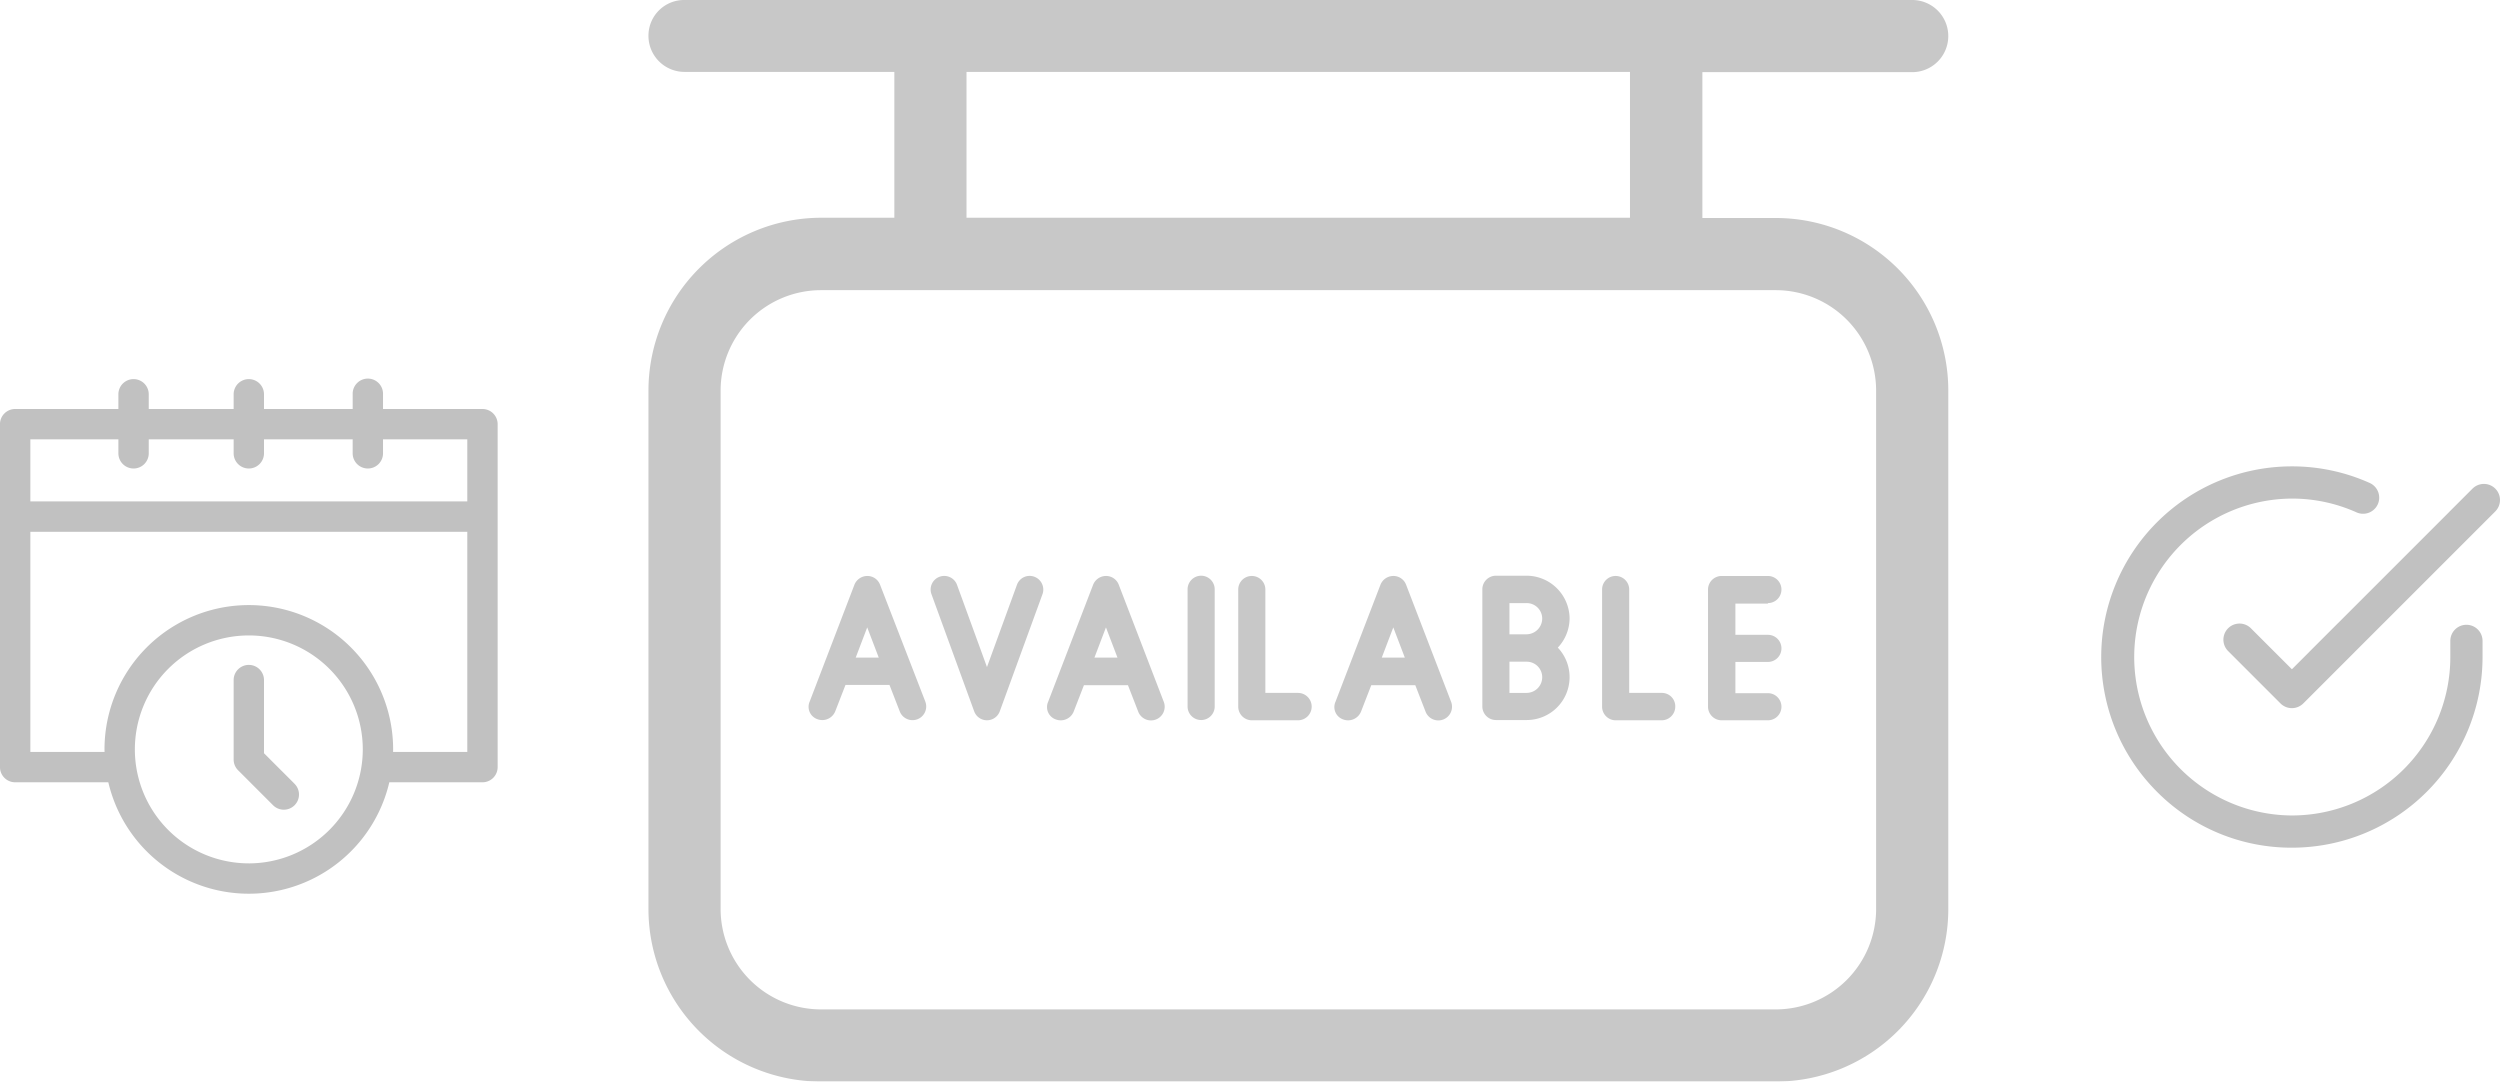 <svg xmlns="http://www.w3.org/2000/svg" viewBox="0 0 568.725 246.045">
  <defs>
    <style>
      .cls-1 {
        opacity: 0.215;
      }

      .cls-2 {
        opacity: 0.245;
      }

      .cls-3 {
        opacity: 0.244;
      }
    </style>
  </defs>
  <g id="Group_81" data-name="Group 81" transform="translate(-1154.822 -1995.328)">
    <g id="signal" class="cls-1" transform="translate(1302.34 1952.678)">
      <g id="Group_86" data-name="Group 86" transform="translate(0 42.65)">
        <g id="Group_85" data-name="Group 85">
          <path id="Path_73" data-name="Path 73" d="M256.463,92.243H239.758V59.065h47.73a8.207,8.207,0,1,0,0-16.415H8.207A8.112,8.112,0,0,0,0,50.8a8.2,8.2,0,0,0,8.207,8.207h47.73V92.185H39.232A39.337,39.337,0,0,0,0,131.476V249.463a39.25,39.25,0,0,0,39.232,39.232H256.463A39.25,39.25,0,0,0,295.7,249.463V131.476A39.25,39.25,0,0,0,256.463,92.243ZM72.352,59.007H223.285V92.185H72.352ZM279.281,249.463h0a22.854,22.854,0,0,1-22.817,22.817H39.232a22.854,22.854,0,0,1-22.817-22.817V131.476a22.854,22.854,0,0,1,22.817-22.817H256.463a22.854,22.854,0,0,1,22.817,22.817Z" transform="translate(0 -42.65)"/>
        </g>
      </g>
      <g id="Group_115" data-name="Group 115" transform="translate(36.445 173.618)">
        <g id="Group_88" data-name="Group 88" transform="translate(204.593 0.058)">
          <g id="Group_87" data-name="Group 87">
            <path id="Path_74" data-name="Path 74" d="M427.721,341.309a3.085,3.085,0,0,0,0-6.17h-7.392v-7.1h7.392v-.116a3.085,3.085,0,0,0,0-6.17H417.185a3.105,3.105,0,0,0-3.085,3.085V351.5a3.105,3.105,0,0,0,3.085,3.085h10.536a3.085,3.085,0,0,0,0-6.17h-7.392v-7.1Z" transform="translate(-414.1 -321.751)"/>
          </g>
        </g>
        <g id="Group_90" data-name="Group 90" transform="translate(0 0.058)">
          <g id="Group_89" data-name="Group 89">
            <path id="Path_75" data-name="Path 75" d="M89.148,350.331l-10.3-26.6a3.086,3.086,0,0,0-2.91-1.979,3.172,3.172,0,0,0-2.91,1.979l-10.186,26.6a2.972,2.972,0,0,0,1.8,4.016,3.171,3.171,0,0,0,4.016-1.8l2.328-6H81l2.328,6a3.113,3.113,0,1,0,5.821-2.212ZM73.315,340.319l2.619-6.869,2.619,6.869Z" transform="translate(-62.612 -321.751)"/>
          </g>
        </g>
        <g id="Group_92" data-name="Group 92" transform="translate(54.25 0.058)">
          <g id="Group_91" data-name="Group 91">
            <path id="Path_76" data-name="Path 76" d="M182.348,350.389,172.1,323.73a3.086,3.086,0,0,0-2.91-1.979,3.172,3.172,0,0,0-2.91,1.979l-10.245,26.659a2.972,2.972,0,0,0,1.8,4.016,3.171,3.171,0,0,0,4.016-1.8l2.328-6H174.2l2.328,6a3.113,3.113,0,0,0,5.821-2.212Zm-15.774-10.07,2.619-6.869,2.619,6.869Z" transform="translate(-155.812 -321.751)"/>
          </g>
        </g>
        <g id="Group_94" data-name="Group 94" transform="translate(119.617 0.058)">
          <g id="Group_93" data-name="Group 93">
            <path id="Path_77" data-name="Path 77" d="M294.648,350.389,284.4,323.73a3.086,3.086,0,0,0-2.91-1.979,3.172,3.172,0,0,0-2.91,1.979l-10.245,26.659a2.972,2.972,0,0,0,1.8,4.016,3.171,3.171,0,0,0,4.016-1.8l2.328-6H286.5l2.328,6a3.113,3.113,0,0,0,5.821-2.212Zm-15.774-10.07,2.619-6.869,2.619,6.869Z" transform="translate(-268.112 -321.751)"/>
          </g>
        </g>
        <g id="Group_106" data-name="Group 106" transform="translate(86.199)">
          <g id="Group_105" data-name="Group 105" transform="translate(0)">
            <path id="Path_83" data-name="Path 83" d="M213.785,321.651a3.105,3.105,0,0,0-3.085,3.085V351.4a3.085,3.085,0,1,0,6.17,0V324.736A3.105,3.105,0,0,0,213.785,321.651Z" transform="translate(-210.7 -321.651)"/>
          </g>
        </g>
        <g id="Group_108" data-name="Group 108" transform="translate(153.254)">
          <g id="Group_107" data-name="Group 107">
            <path id="Path_84" data-name="Path 84" d="M345.749,331.313a9.814,9.814,0,0,0-9.779-9.662h-6.985a3.105,3.105,0,0,0-3.085,3.085V351.4a3.105,3.105,0,0,0,3.085,3.085h6.985a9.758,9.758,0,0,0,7.1-16.473A9.769,9.769,0,0,0,345.749,331.313Zm-9.779,17h-3.9v-7.1h3.9a3.528,3.528,0,0,1,3.551,3.551A3.565,3.565,0,0,1,335.97,348.31Zm0-13.33h-3.9v-7.1h3.9a3.528,3.528,0,0,1,3.551,3.551A3.6,3.6,0,0,1,335.97,334.981Z" transform="translate(-325.9 -321.651)"/>
          </g>
        </g>
        <g id="Group_110" data-name="Group 110" transform="translate(27.745 0.045)">
          <g id="Group_109" data-name="Group 109">
            <path id="Path_85" data-name="Path 85" d="M133.865,321.916a3.065,3.065,0,0,0-3.958,1.863l-6.81,18.685-6.81-18.685a3.093,3.093,0,0,0-5.821,2.1l9.721,26.659a3.1,3.1,0,0,0,5.821,0l9.721-26.659A3.113,3.113,0,0,0,133.865,321.916Z" transform="translate(-110.278 -321.729)"/>
          </g>
        </g>
        <g id="Group_112" data-name="Group 112" transform="translate(97.724 0.058)">
          <g id="Group_111" data-name="Group 111">
            <path id="Path_86" data-name="Path 86" d="M244.062,348.352H236.67V324.836a3.085,3.085,0,0,0-6.17,0V351.5a3.105,3.105,0,0,0,3.085,3.085h10.536a3.114,3.114,0,1,0-.058-6.228Z" transform="translate(-230.5 -321.751)"/>
          </g>
        </g>
        <g id="Group_114" data-name="Group 114" transform="translate(180.495 0.058)">
          <g id="Group_113" data-name="Group 113">
            <path id="Path_87" data-name="Path 87" d="M386.262,348.352H378.87V324.836a3.085,3.085,0,0,0-6.17,0V351.5a3.105,3.105,0,0,0,3.085,3.085h10.477a3.105,3.105,0,0,0,3.085-3.085A3.046,3.046,0,0,0,386.262,348.352Z" transform="translate(-372.7 -321.751)"/>
          </g>
        </g>
      </g>
    </g>
    <g id="check" class="cls-2" transform="translate(1632.828 2090.215)">
      <g id="Group_117" data-name="Group 117" transform="translate(0 11.206)">
        <g id="Group_116" data-name="Group 116" transform="translate(0 0)">
          <path id="Path_88" data-name="Path 88" d="M83.083,47.245a3.665,3.665,0,0,0-3.665,3.665V54.6A36.044,36.044,0,0,1,43.374,90.624h-.021a36.045,36.045,0,0,1,.02-72.089h.021a35.82,35.82,0,0,1,14.65,3.12,3.665,3.665,0,1,0,2.983-6.695A43.1,43.1,0,0,0,43.4,11.206h-.026A43.374,43.374,0,0,0,12.686,85.232,43.091,43.091,0,0,0,43.349,97.954h.026A43.374,43.374,0,0,0,86.748,54.6V50.91A3.665,3.665,0,0,0,83.083,47.245Z" transform="translate(0 -11.206)"/>
        </g>
      </g>
      <g id="Group_119" data-name="Group 119" transform="translate(27.797 15.2)">
        <g id="Group_118" data-name="Group 118" transform="translate(0 0)">
          <path id="Path_89" data-name="Path 89" d="M218.728,34.819a3.665,3.665,0,0,0-5.182,0L172.456,75.908l-9.322-9.321a3.664,3.664,0,1,0-5.182,5.182l11.913,11.913a3.665,3.665,0,0,0,5.183,0L218.728,40A3.665,3.665,0,0,0,218.728,34.819Z" transform="translate(-156.879 -33.746)"/>
        </g>
      </g>
    </g>
    <g id="clock" class="cls-3" transform="translate(1151.418 2081.513)">
      <path id="Path_90" data-name="Path 90" d="M113.161,6.858H90.538V3.453a3.453,3.453,0,1,0-6.905,0V6.858H63.461V3.453a3.453,3.453,0,0,0-6.905,0V6.858H37.242V3.453a3.453,3.453,0,0,0-6.905,0V6.858H6.857A3.453,3.453,0,0,0,3.4,10.311V88.325a3.453,3.453,0,0,0,3.453,3.453H28.048a32.823,32.823,0,0,0,63.921,0h21.191a3.453,3.453,0,0,0,3.453-3.453V10.311a3.452,3.452,0,0,0-3.452-3.453ZM30.337,13.763v3.12a3.453,3.453,0,1,0,6.905,0v-3.12H56.556v3.12a3.453,3.453,0,1,0,6.905,0v-3.12H83.632v3.12a3.453,3.453,0,1,0,6.905,0v-3.12h19.171V27.883h-99.4V13.763Zm29.672,96.459A25.925,25.925,0,1,1,85.934,84.3a25.955,25.955,0,0,1-25.925,25.925Zm32.816-25.35c0-.192.014-.383.014-.575a32.831,32.831,0,0,0-65.662,0c0,.193.012.383.014.575H10.309V34.788h99.4V84.872H92.825Z" transform="translate(0 0)"/>
      <path id="Path_91" data-name="Path 91" d="M102.676,133.133v-16.7a3.453,3.453,0,0,0-6.905,0v18.133a3.455,3.455,0,0,0,1.011,2.442l7.935,7.936a3.453,3.453,0,1,0,4.883-4.883l-6.924-6.925Z" transform="translate(-39.215 -47.966)"/>
    </g>
  </g>
</svg>
